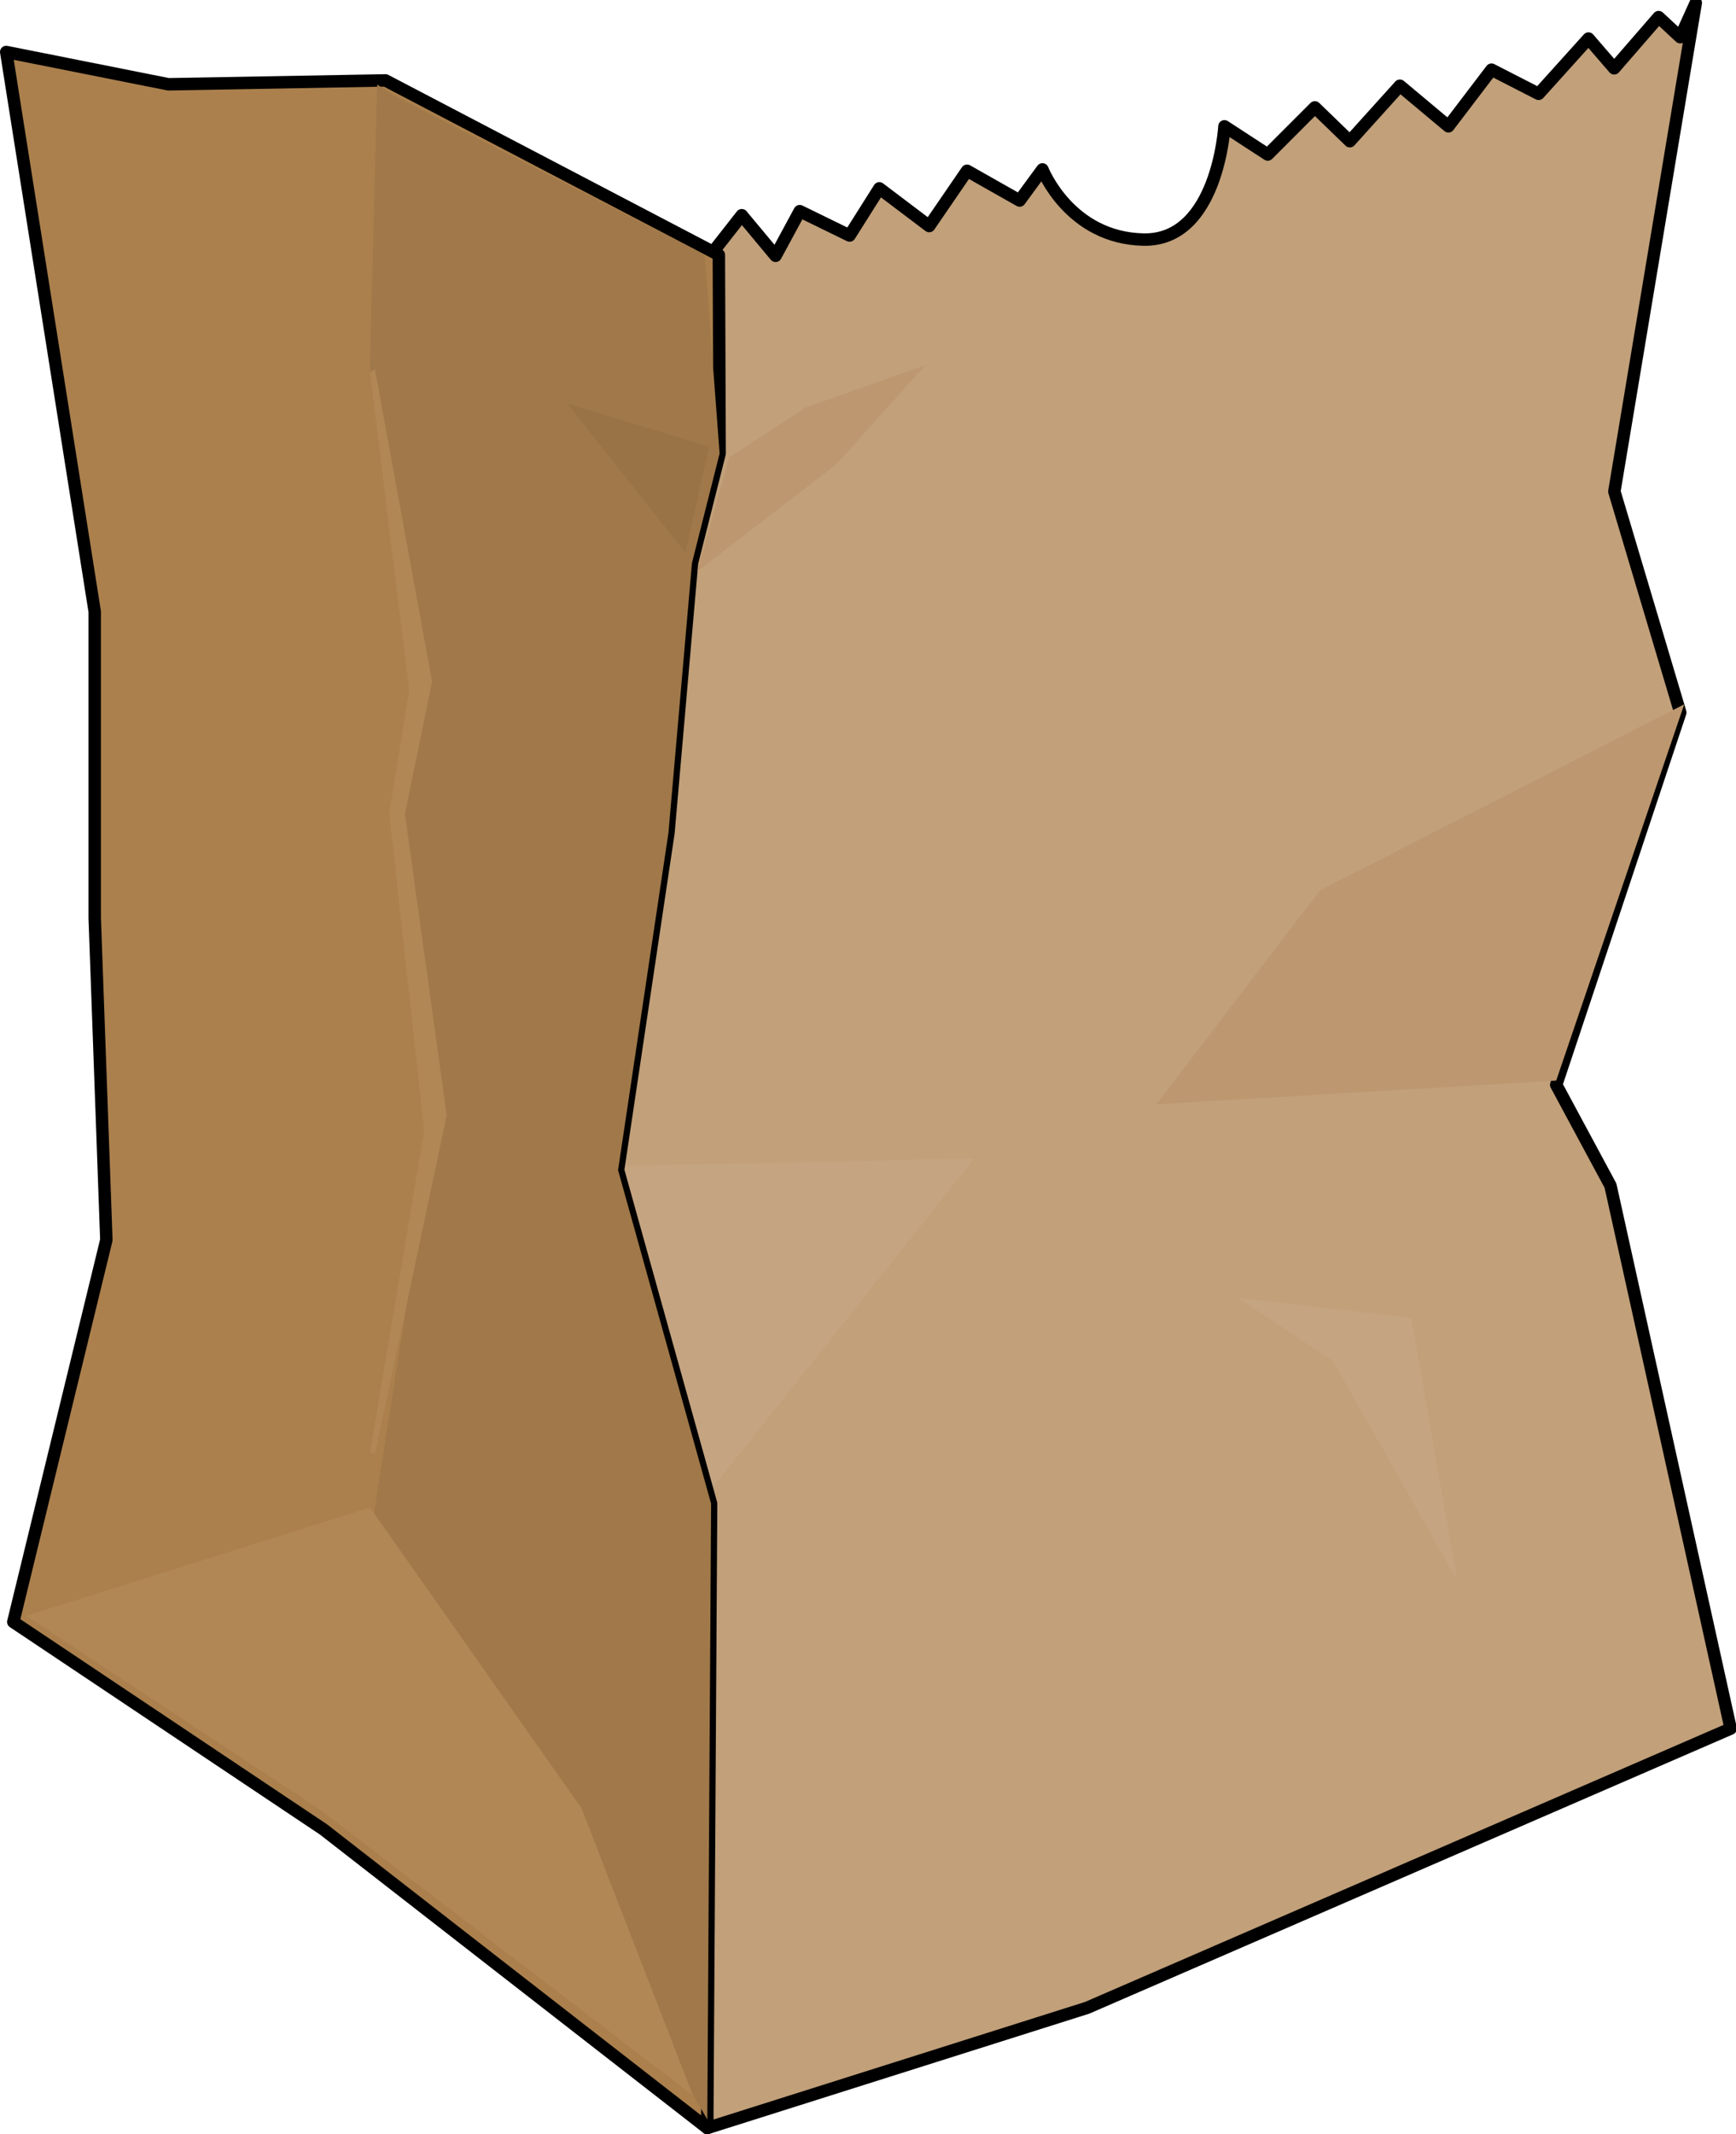 <?xml version="1.0" encoding="utf-8"?>
<!-- Generator: Adobe Illustrator 16.0.4, SVG Export Plug-In . SVG Version: 6.00 Build 0)  -->
<!DOCTYPE svg PUBLIC "-//W3C//DTD SVG 1.1//EN" "http://www.w3.org/Graphics/SVG/1.1/DTD/svg11.dtd">
<svg version="1.1" id="Layer_1" xmlns="http://www.w3.org/2000/svg" xmlns:xlink="http://www.w3.org/1999/xlink" x="0px" y="0px"
	 width="296.872px" height="364.841px" viewBox="0 0 296.872 364.841" enable-background="new 0 0 296.872 364.841"
	 xml:space="preserve">
<path fill-rule="evenodd" clip-rule="evenodd" fill="#C1A07A" stroke="#000000" stroke-width="2.126" stroke-linecap="round" stroke-linejoin="round" stroke-miterlimit="3.864" d="
	M120.943,363.777l64.967-20.552l110.05-47.732l-20.552-92.812l-9.28-17.236l21.214-63.639l-11.27-37.79l13.921-83.53l-2.651,5.874
	l-3.702-3.437l-7.6,8.756l-4.395-5.089l-8.525,9.45l-8.062-4.13l-7.368,9.682l-8.295-6.94l-8.559,9.485l-5.981-5.784l-8.059,8.063
	l-7.405-4.824c0,0-1.122,19.595-13.812,19.363c-12.69-0.231-17.314-11.994-17.314-11.994l-3.899,5.319l-8.989-5.089l-6.478,9.45
	l-8.524-6.443l-5.088,8.063l-8.525-4.165l-4.129,7.635l-5.783-6.94l-5.981,7.634l-8.526,103.989l-9.021,51.414l15.695,56.736
	L120.943,363.777z"/>
<polygon fill-rule="evenodd" clip-rule="evenodd" fill="#C5A481" points="104.998,199.368 166.621,198.02 119.649,257.119 "/>
<polygon fill-rule="evenodd" clip-rule="evenodd" fill="#AB804D" stroke="#000000" stroke-width="2.126" stroke-linecap="round" stroke-linejoin="round" stroke-miterlimit="3.864" points="
	122.931,43.577 123.061,77.517 118.336,96.229 114.312,142.354 105.696,200.03 121.605,257.043 120.943,363.777 55.312,312.731 
	2.274,277.263 18.186,211.964 16.197,156.939 16.197,104.567 1.063,8.887 28.795,14.408 65.919,13.745 "/>
<polygon fill="#A07849" points="63.268,62.802 64.504,14.449 67.167,16.217 120.5,43.55 123.061,77.517 118.336,96.229 
	114.312,142.354 105.696,200.03 121.605,257.043 120.952,362.307 63.268,263.01 74.537,191.411 67.908,138.38 71.883,113.186 "/>
<polygon fill-rule="evenodd" clip-rule="evenodd" fill="#BD976F" points="266.127,184.72 197.768,188.761 225.719,152.224 
	288.016,120.403 "/>
<polygon fill="#B18756" points="63.286,248.206 72.536,193.363 66.567,138.978 69.97,118.077 63.282,63.663 64.116,63.14 
	73.894,116.537 69.249,139.103 76.389,190.662 64.116,248.6 "/>
<polygon fill-rule="evenodd" clip-rule="evenodd" fill="#C5A481" points="211.711,221.87 227.914,232.601 249.188,270.197 
	241.333,225.283 "/>
<polygon fill-rule="evenodd" clip-rule="evenodd" fill="#BD976F" points="158.248,62.431 137.892,69.616 124.718,78.169 
	119.241,97.673 143.025,79.368 "/>
<polygon fill-rule="evenodd" clip-rule="evenodd" fill="#B18756" points="4.5,276.217 63.263,257.696 99.448,309.112 118.5,358.217 
	54.833,309.422 "/>
<polygon fill-rule="evenodd" clip-rule="evenodd" fill="#997346" points="121.262,76.384 96.944,68.934 117.225,94.494 "/>
</svg>
